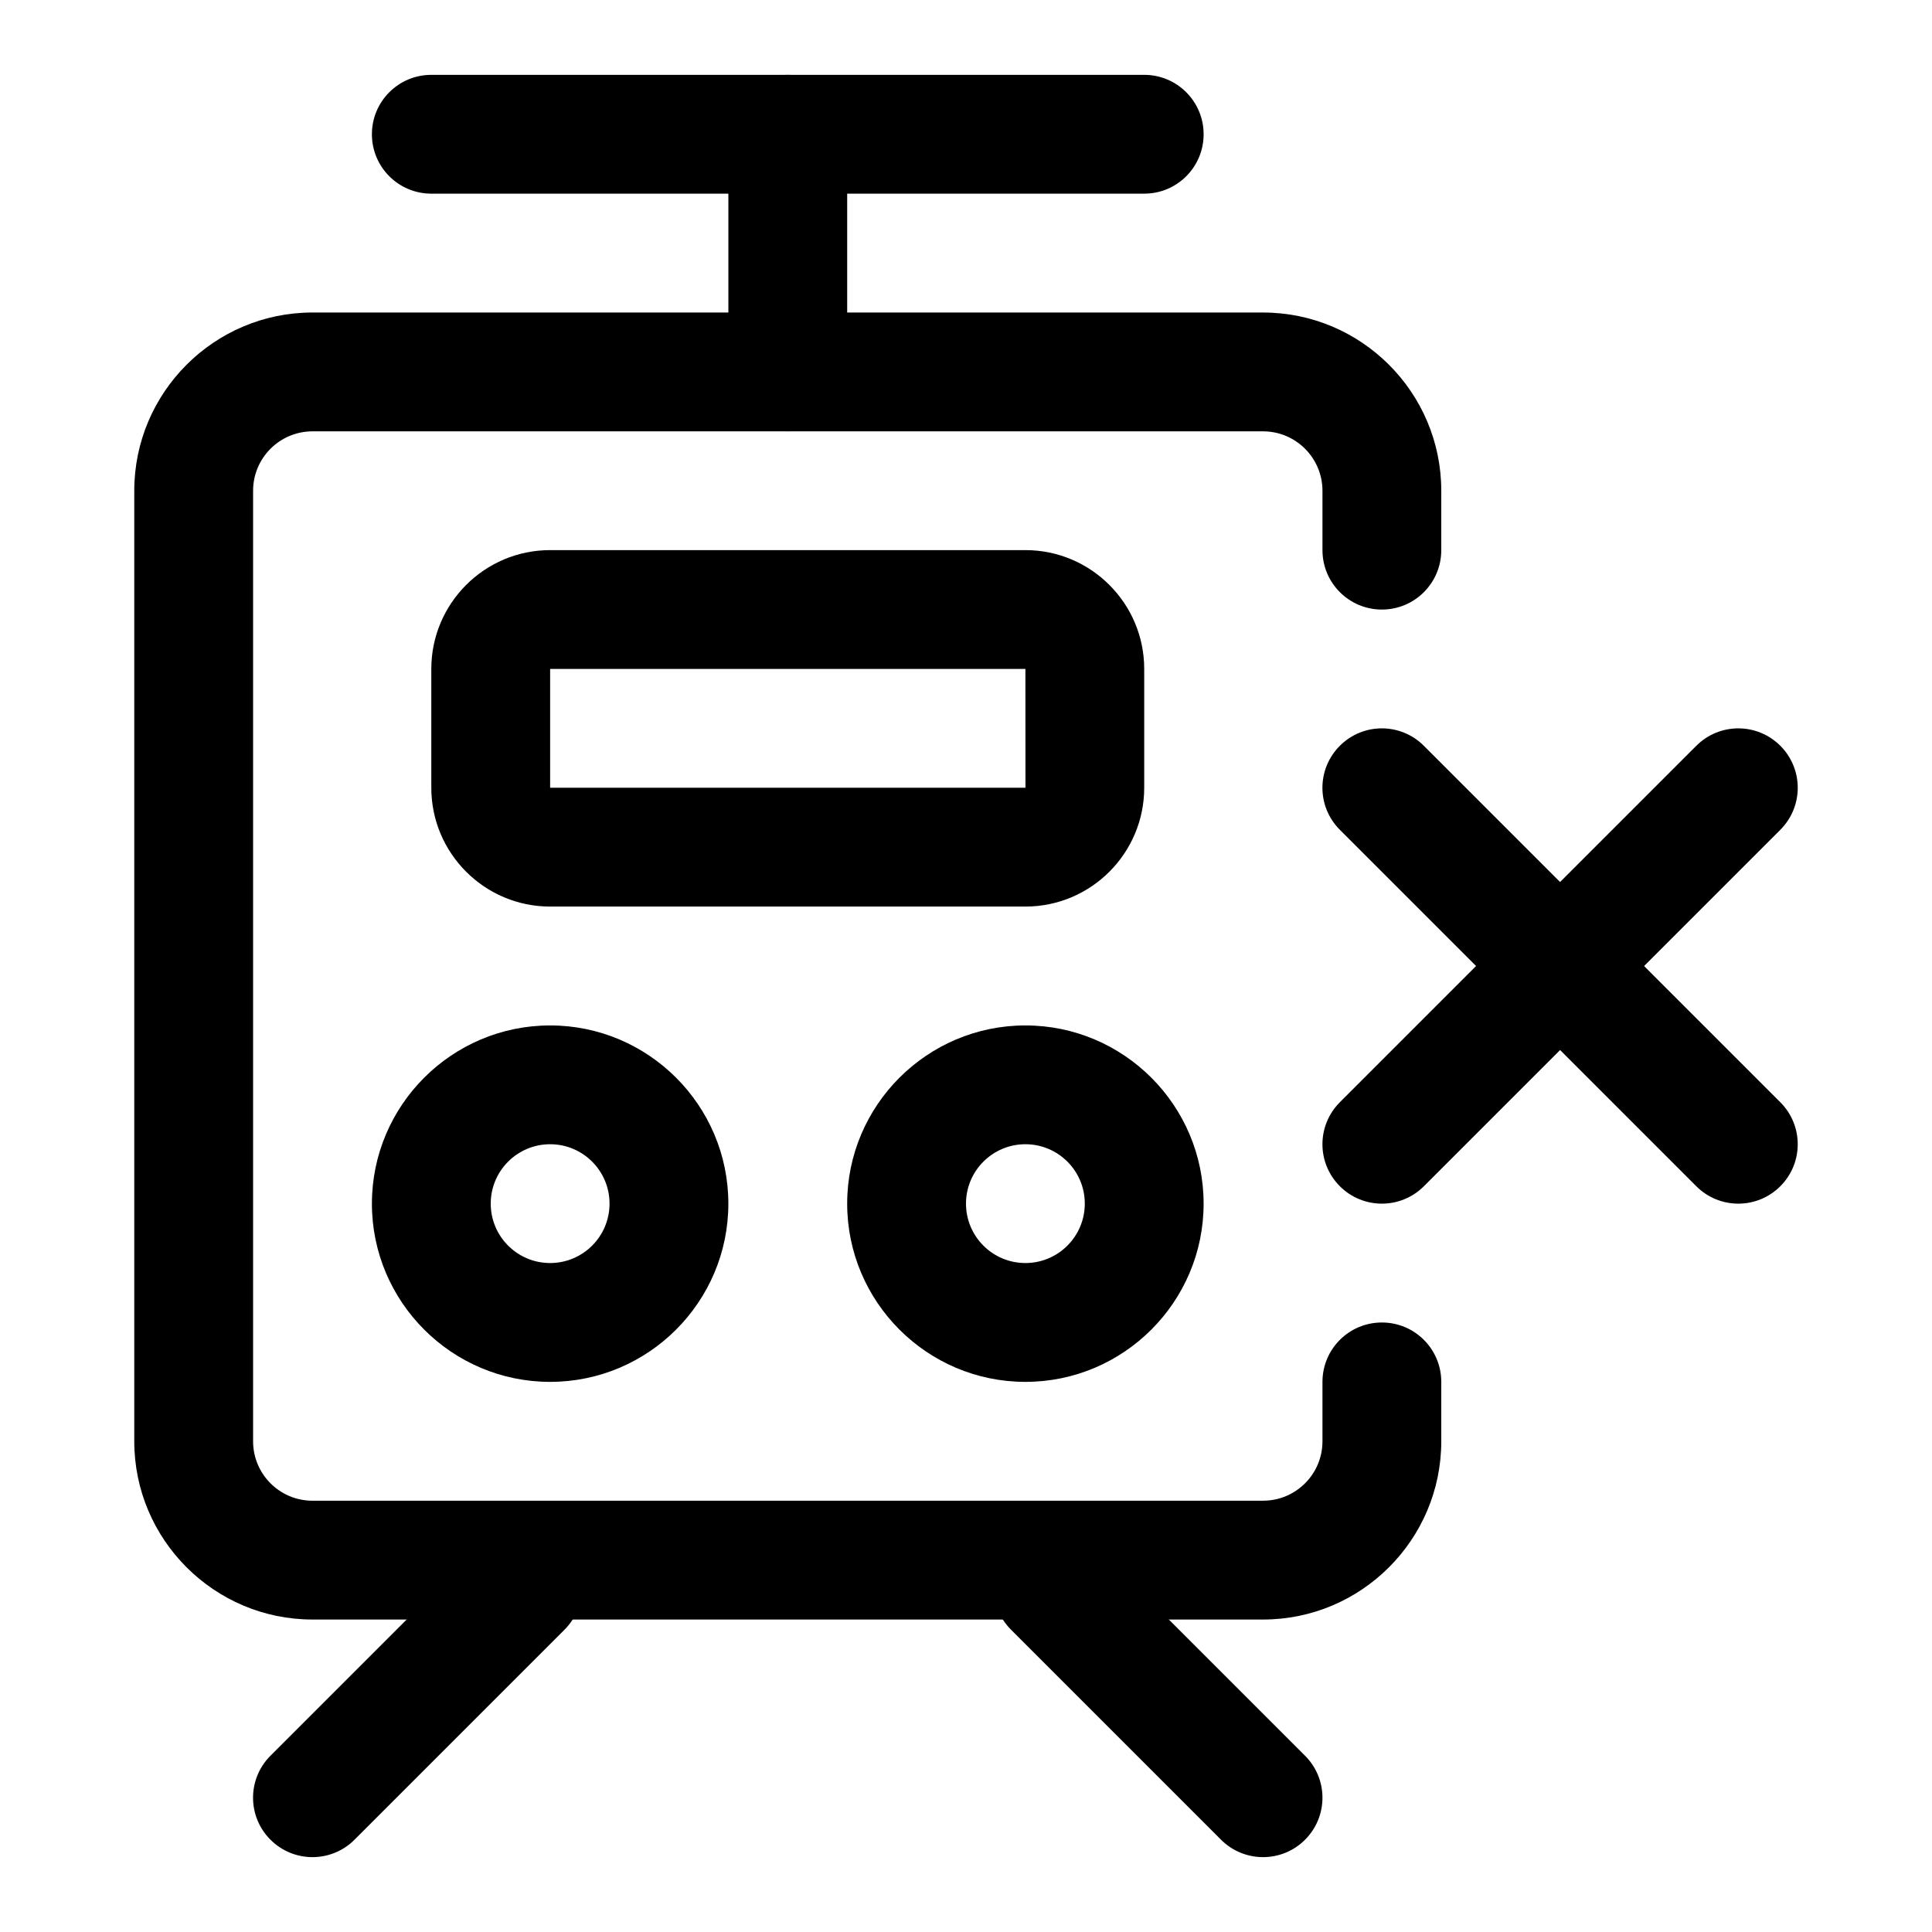<?xml version="1.0" encoding="UTF-8"?>
<!-- Uploaded to: ICON Repo, www.svgrepo.com, Generator: ICON Repo Mixer Tools -->
<svg fill="#000000" width="800px" height="800px" version="1.1" viewBox="144 144 512 512" xmlns="http://www.w3.org/2000/svg">
 <g>
  <path d="m289.79 510.21c-26.039 0-47.23-21.191-47.23-47.23 0-26.039 21.191-47.23 47.23-47.23 26.039 0 47.23 21.191 47.23 47.23 0.004 26.039-21.188 47.23-47.23 47.23zm0-62.977c-8.691 0-15.742 7.055-15.742 15.742 0 8.691 7.055 15.742 15.742 15.742 8.691 0 15.742-7.055 15.742-15.742 0.004-8.688-7.051-15.742-15.742-15.742z"/>
  <path d="m415.74 510.21c-26.039 0-47.23-21.191-47.23-47.23 0-26.039 21.191-47.23 47.23-47.23 26.039 0 47.23 21.191 47.23 47.23 0.004 26.039-21.188 47.23-47.23 47.23zm0-62.977c-8.691 0-15.742 7.055-15.742 15.742 0 8.691 7.055 15.742 15.742 15.742 8.691 0 15.742-7.055 15.742-15.742 0.004-8.688-7.051-15.742-15.742-15.742z"/>
  <path d="m447.23 195.32h-188.93c-8.707 0-15.742-7.051-15.742-15.742 0-8.691 7.039-15.742 15.742-15.742h188.93c8.707 0 15.742 7.055 15.742 15.742 0.004 8.691-7.035 15.742-15.742 15.742z"/>
  <path d="m352.77 258.3c-8.707 0-15.742-7.055-15.742-15.742v-62.977c0-8.691 7.039-15.742 15.742-15.742 8.707 0 15.742 7.055 15.742 15.742v62.977c0.004 8.691-7.035 15.742-15.742 15.742z"/>
  <path d="m415.74 384.25h-125.95c-17.367 0-31.488-14.121-31.488-31.488v-31.488c0-17.367 14.121-31.488 31.488-31.488h125.95c17.367 0 31.488 14.121 31.488 31.488v31.488c0 17.367-14.121 31.488-31.488 31.488zm-125.95-62.977v31.488h125.97l-0.016-31.488z"/>
  <path d="m226.81 636.16c-4.031 0-8.062-1.543-11.133-4.613-6.156-6.156-6.156-16.105 0-22.262l55.656-55.656c6.156-6.156 16.105-6.156 22.262 0s6.156 16.105 0 22.262l-55.656 55.656c-3.066 3.07-7.098 4.613-11.129 4.613z"/>
  <path d="m478.72 636.16c-4.031 0-8.062-1.543-11.133-4.613l-55.656-55.656c-6.156-6.156-6.156-16.105 0-22.262s16.105-6.156 22.262 0l55.656 55.656c6.156 6.156 6.156 16.105 0 22.262-3.066 3.07-7.098 4.613-11.129 4.613z"/>
  <path d="m510.21 462.98c-4.031 0-8.062-1.543-11.133-4.613-6.156-6.156-6.156-16.105 0-22.262l94.465-94.465c6.156-6.156 16.105-6.156 22.262 0s6.156 16.105 0 22.262l-94.465 94.465c-3.066 3.07-7.098 4.613-11.129 4.613z"/>
  <path d="m604.67 462.98c-4.031 0-8.062-1.543-11.133-4.613l-94.465-94.465c-6.156-6.156-6.156-16.105 0-22.262s16.105-6.156 22.262 0l94.465 94.465c6.156 6.156 6.156 16.105 0 22.262-3.07 3.07-7.098 4.613-11.129 4.613z"/>
  <path d="m510.21 305.54c8.707 0 15.742-7.055 15.742-15.742v-15.746c0-26.039-21.191-47.23-47.23-47.23l-251.91-0.004c-26.039 0-47.23 21.191-47.23 47.234v251.91c0 26.039 21.191 47.23 47.23 47.23h251.91c26.039 0 47.23-21.191 47.23-47.23v-15.746c0-8.707-7.039-15.742-15.742-15.742-8.707 0-15.742 7.039-15.742 15.742v15.742c0 8.691-7.055 15.742-15.742 15.742l-251.91 0.004c-8.691 0-15.742-7.055-15.742-15.742v-251.91c0-8.676 7.055-15.742 15.742-15.742h251.91c8.691 0 15.742 7.07 15.742 15.742v15.742c0 8.691 7.039 15.746 15.746 15.746z"/>
 </g>
</svg>